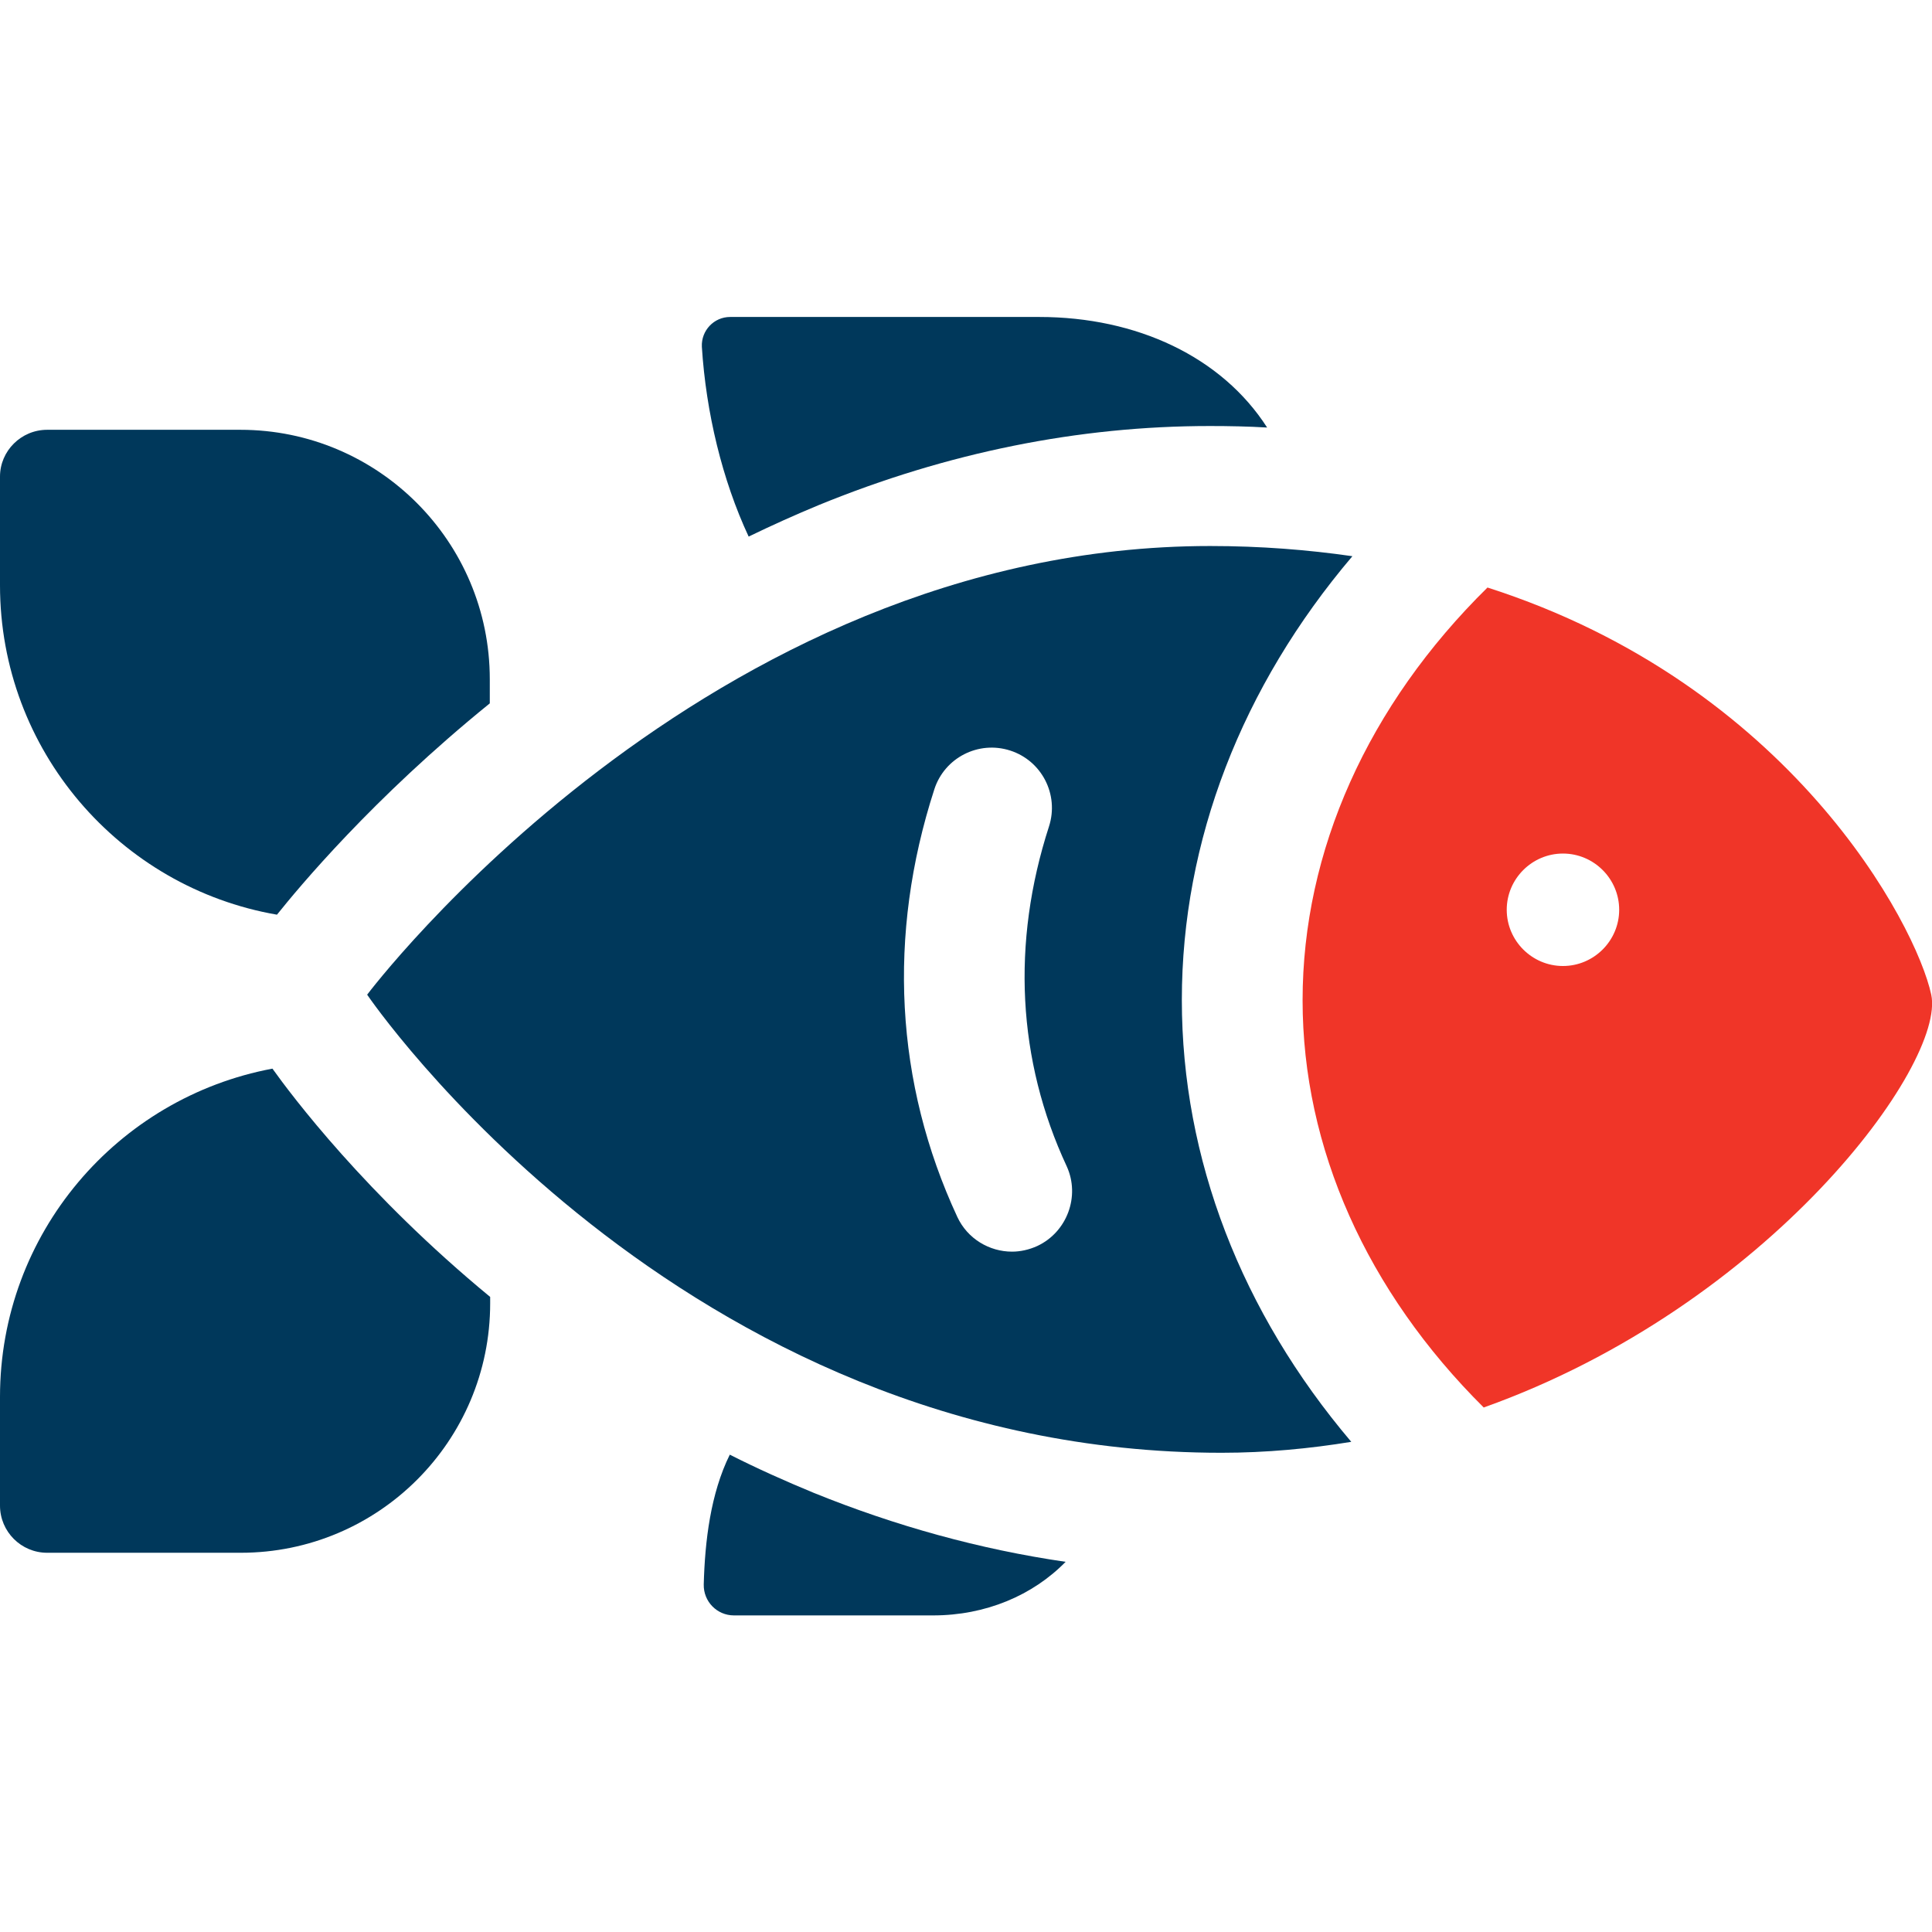 <?xml version="1.0" encoding="utf-8"?>
<!-- Generator: Adobe Illustrator 24.2.1, SVG Export Plug-In . SVG Version: 6.00 Build 0)  -->
<svg version="1.1" id="Layer_1" xmlns="http://www.w3.org/2000/svg" xmlns:xlink="http://www.w3.org/1999/xlink" x="0px" y="0px"
	 viewBox="0 0 512 512" style="enable-background:new 0 0 512 512;" xml:space="preserve">
<style type="text/css">
	.st0{fill:none;}
	.st1{fill:#00385B;}
	.st2{fill:#F03528;}
</style>
<g>
	<path class="st0" d="M277.9,218.9c2.7-8.4-1.9-17.4-10.3-20.1c-8.4-2.7-17.4,1.9-20.1,10.3c-12.5,38.6-10.4,77.8,6.1,113.3
		c2.7,5.8,8.5,9.2,14.5,9.2c2.2,0,4.5-0.5,6.7-1.5c8-3.7,11.5-13.2,7.7-21.2C269.6,280.9,268,249.8,277.9,218.9z"/>
	<path class="st1" d="M358.4,147.4c-11.8-1.7-24.3-2.7-37.7-2.7c-134,0-223.4,118.9-223.4,118.9S179.6,385,323.7,385
		c11.9,0,23.4-1.1,34.4-2.9c-29.1-34.3-44.9-75-44.9-117.1C313.2,222.8,329.1,181.9,358.4,147.4z M274.9,330.2
		c-2.2,1-4.5,1.5-6.7,1.5c-6,0-11.8-3.4-14.5-9.2c-16.5-35.5-18.6-74.7-6.1-113.3c2.7-8.4,11.7-13,20.1-10.3
		c8.4,2.7,13,11.7,10.3,20.1c-10,30.9-8.4,62,4.7,90.1C286.3,317,282.8,326.5,274.9,330.2z"/>
	<path class="st1" d="M198.4,142.2c6.2-3,12.4-5.8,18.7-8.4c34-13.9,68.8-20.9,103.5-20.9c5.1,0,10.2,0.1,15.2,0.4
		c-12-18.7-34.5-29.3-60.4-29.3h-81.9c-4.3,0-7.7,3.6-7.5,7.9C187.1,109.3,191.4,127.2,198.4,142.2z"/>
	<path class="st2" d="M511.8,263.6c-4-18.6-37.4-82.2-117.6-107.9c-31.7,31.2-49,69.8-49,109.4c0,39.1,17,77.1,48,107.9
		C468.9,346,515.7,282,511.8,263.6z M414.2,256c-8.2,0-14.9-6.7-14.9-14.9s6.7-14.9,14.9-14.9s14.9,6.7,14.9,14.9
		S422.4,256,414.2,256z"/>
	<path class="st1" d="M193.4,385.5c-5.1,10.3-6.6,23-6.9,34.4c-0.1,4.5,3.5,8.2,8,8.2h52.8c13.9,0,26.4-5.3,35.1-14.2
		c-22.7-3.3-45.1-9.5-66.8-18.3C208.1,392.5,200.7,389.2,193.4,385.5z"/>
	<path class="st1" d="M72.2,283.2C31.1,290.9,0,326.9,0,370.2v28.8c0,6.9,5.6,12.5,12.5,12.5h51.3c36.5,0,66.1-29.6,66.1-66.1v-1.7
		C96.9,316.5,77.2,290.2,72.2,283.2z"/>
	<path class="st1" d="M73.4,242.4c5.6-7,25.3-30.8,56.4-56v-6.4c0-36.5-29.6-66.1-66.1-66.1H12.5c-6.9,0-12.5,5.6-12.5,12.4v28.8
		C0,198.8,31.7,235.2,73.4,242.4z"/>
</g>
</svg>
